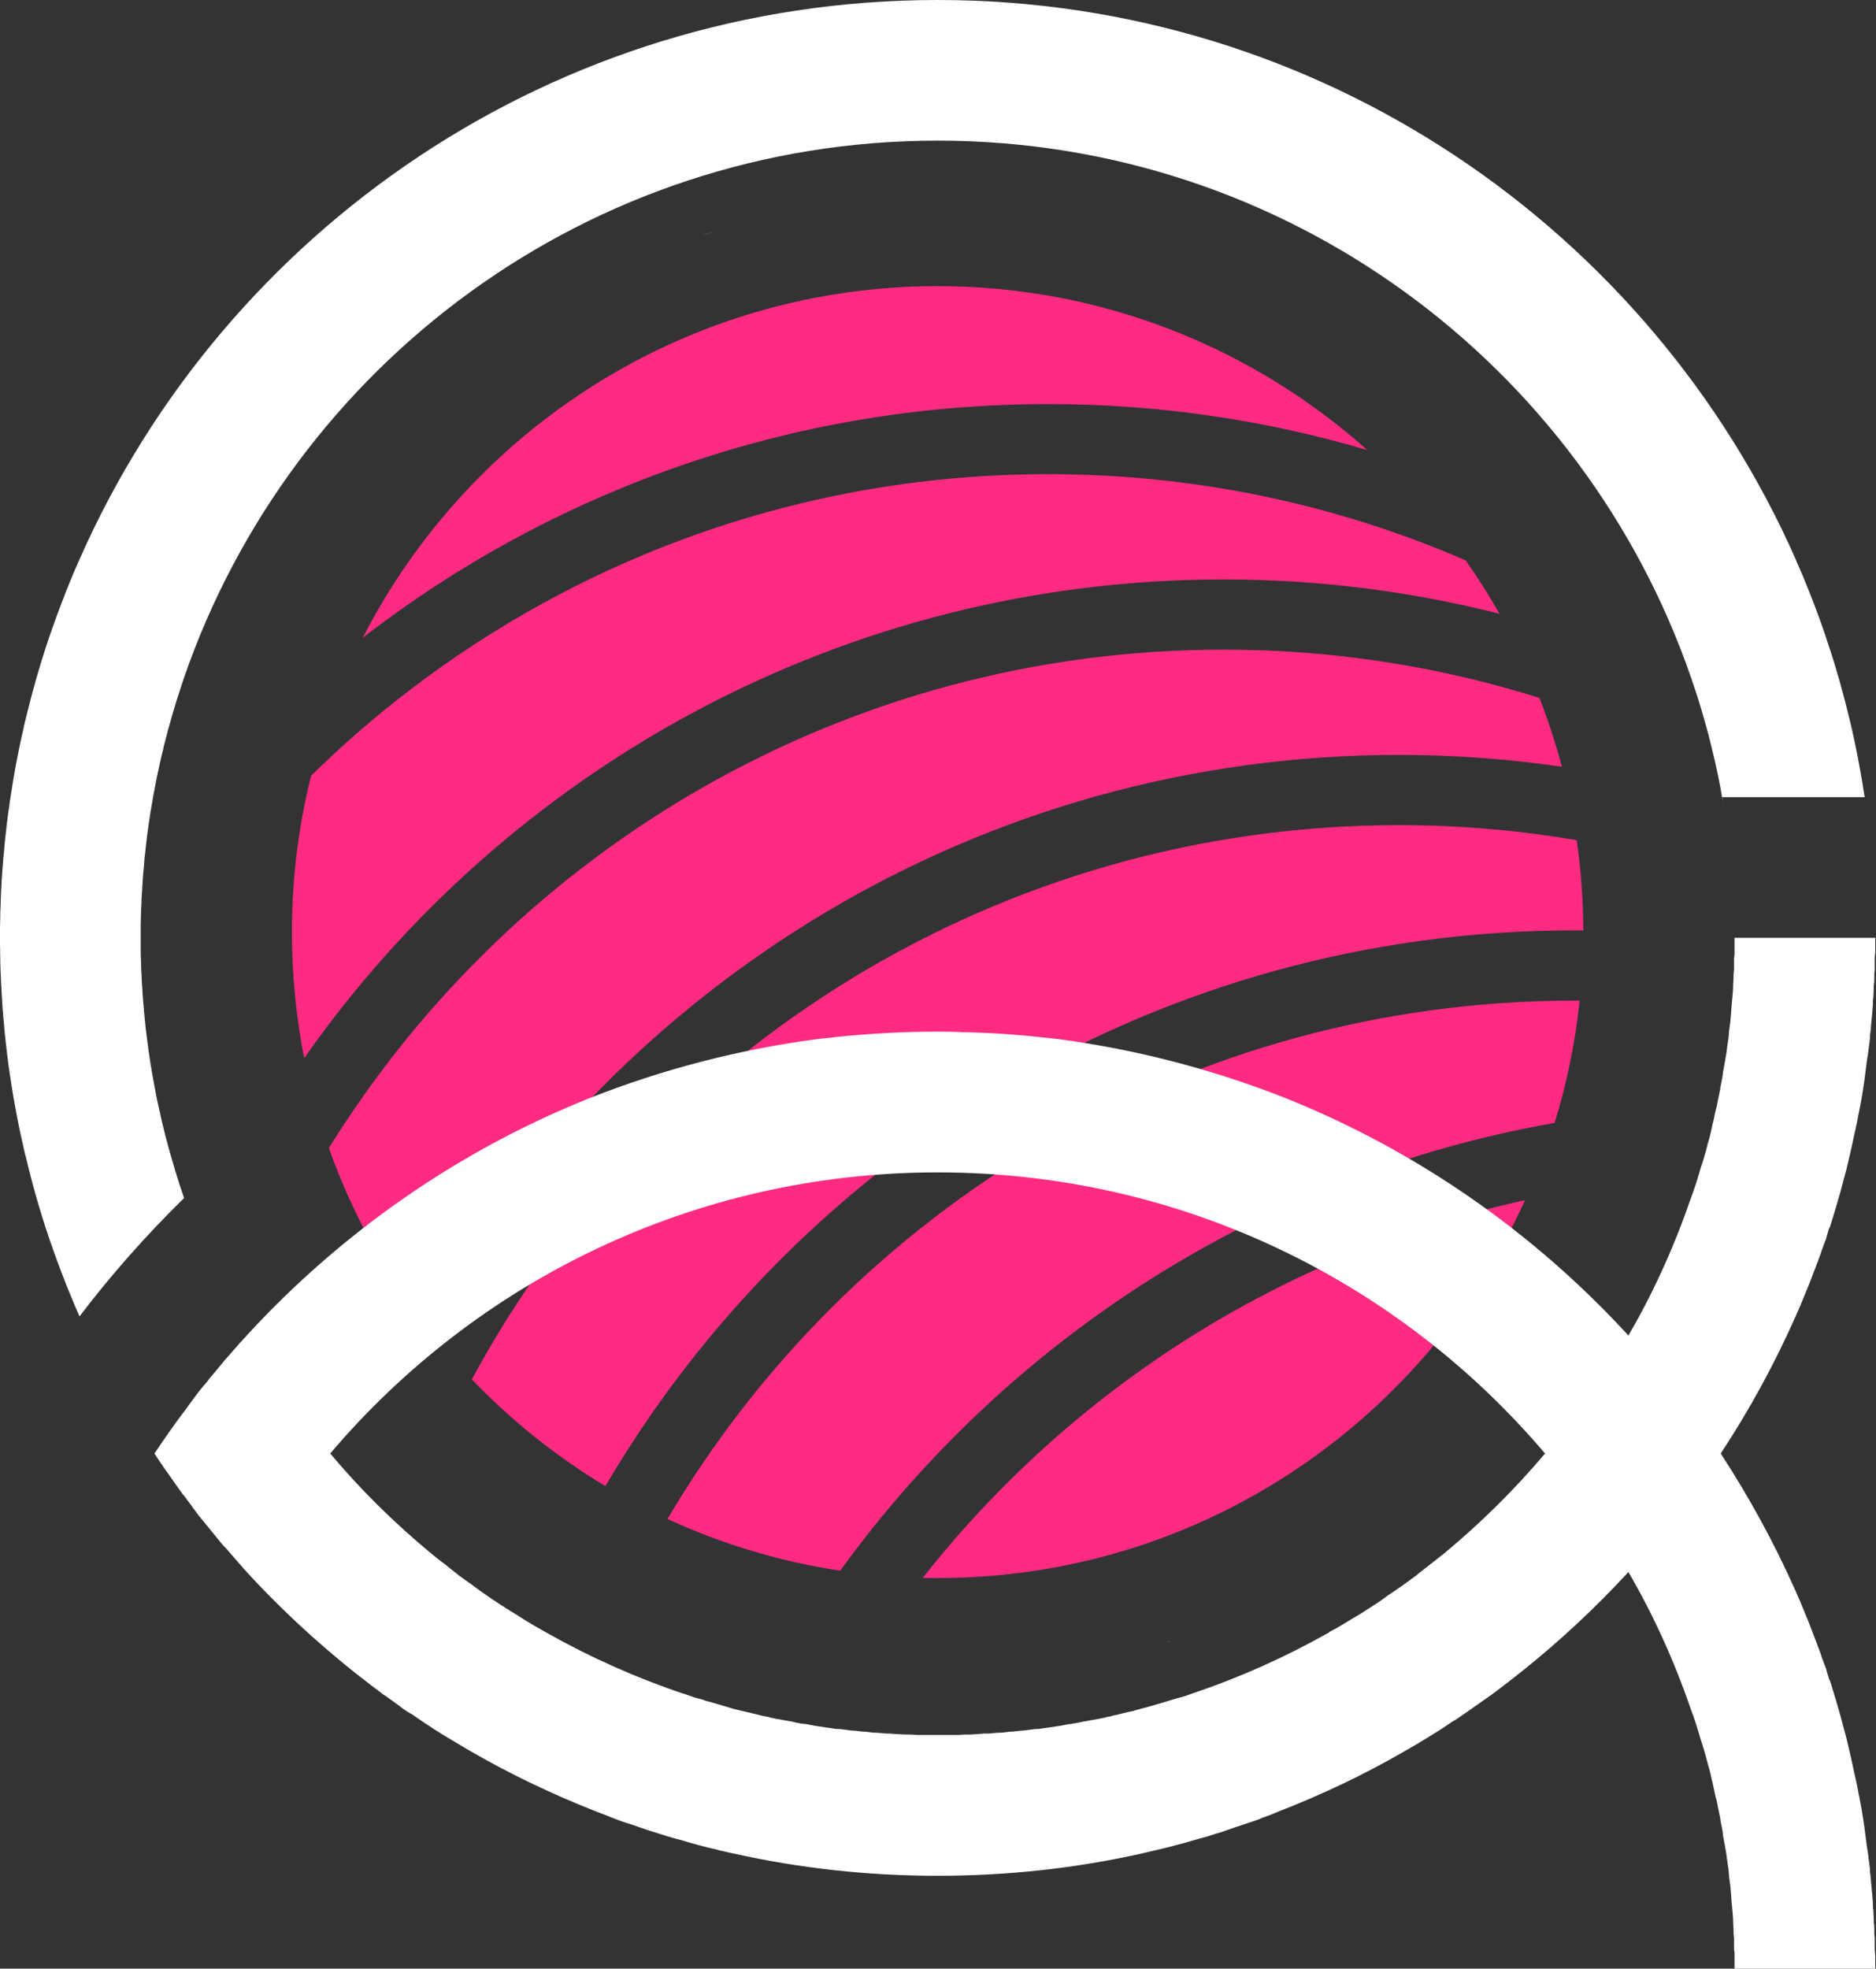 <?xml version="1.0" encoding="UTF-8" standalone="no"?><svg xmlns="http://www.w3.org/2000/svg" xmlns:xlink="http://www.w3.org/1999/xlink" fill="#000000" height="57.8" preserveAspectRatio="xMidYMid meet" version="1" viewBox="0.0 0.0 55.1 57.8" width="55.1" zoomAndPan="magnify"><rect x="0.0" y="0.0" width="55.1" height="57.8" fill="#333333" stroke="none"/><defs><clipPath id="a"><path d="M 4 27 L 55.078 27 L 55.078 57.828 L 4 57.828 Z M 4 27"/></clipPath></defs><g><g id="change1_1"><path d="M 50.582 23.406 C 50.594 23.473 50.605 23.543 50.617 23.609 C 50.605 23.543 50.594 23.473 50.578 23.406 L 50.582 23.406" fill="#ffffff"/></g><g id="change2_1"><path d="M 41.09 22.164 C 42.715 22.164 44.312 22.285 45.875 22.512 C 45.691 21.824 45.469 21.148 45.215 20.492 C 42.285 19.57 39.172 19.074 35.938 19.074 C 24.844 19.074 15.113 24.922 9.66 33.707 C 10.32 35.566 11.258 37.289 12.43 38.832 C 18.105 28.879 28.812 22.164 41.09 22.164" fill="#ff2b82"/></g><g id="change2_2"><path d="M 46.242 27.316 C 46.328 27.316 46.414 27.32 46.504 27.32 C 46.5 26.418 46.434 25.535 46.309 24.668 C 44.613 24.379 42.871 24.227 41.09 24.227 C 29.316 24.227 19.078 30.812 13.859 40.5 C 15.02 41.711 16.34 42.766 17.781 43.633 C 23.508 33.875 34.109 27.316 46.242 27.316" fill="#ff2b82"/></g><g id="change2_3"><path d="M 35.938 17.012 C 38.734 17.012 41.449 17.363 44.039 18.02 C 43.734 17.477 43.402 16.953 43.047 16.453 C 39.289 14.824 35.145 13.922 30.785 13.922 C 22.352 13.922 14.711 17.301 9.137 22.777 C 8.77 24.246 8.574 25.785 8.574 27.367 C 8.574 28.633 8.699 29.871 8.934 31.066 C 14.898 22.57 24.77 17.012 35.938 17.012" fill="#ff2b82"/></g><g id="change2_4"><path d="M 40.16 13.215 C 36.805 10.223 32.387 8.402 27.539 8.402 C 20.18 8.402 13.797 12.598 10.656 18.723 C 16.223 14.422 23.207 11.863 30.785 11.863 C 34.043 11.863 37.188 12.336 40.16 13.215" fill="#ff2b82"/></g><g id="change2_5"><path d="M 19.605 44.598 C 21.191 45.328 22.895 45.848 24.68 46.117 L 24.676 46.117 C 29.602 39.32 37.059 34.477 45.66 32.969 C 46.02 31.812 46.266 30.613 46.395 29.379 C 46.344 29.379 46.293 29.379 46.242 29.379 C 34.898 29.379 24.984 35.488 19.605 44.598" fill="#ff2b82"/></g><g id="change2_6"><path d="M 27.102 46.328 C 27.246 46.332 27.391 46.332 27.539 46.332 C 35.203 46.332 41.805 41.785 44.793 35.238 C 37.668 36.789 31.461 40.793 27.102 46.328" fill="#ff2b82"/></g><g id="change2_7"><path d="M 42.961 16.332 C 42.988 16.371 43.016 16.41 43.043 16.449 C 43.016 16.41 42.988 16.371 42.961 16.332" fill="#ff2b82" fill-rule="evenodd"/></g><g id="change3_1"><path d="M 54.766 23.406 C 54.766 23.387 54.762 23.367 54.758 23.348 C 54.746 23.277 54.734 23.207 54.723 23.137 C 54.711 23.039 54.695 22.945 54.676 22.848 C 54.656 22.727 54.637 22.605 54.609 22.484 C 54.609 22.473 54.609 22.461 54.605 22.445 C 54.598 22.406 54.59 22.363 54.582 22.324 C 54.566 22.23 54.547 22.137 54.527 22.043 C 54.52 22.004 54.512 21.965 54.504 21.93 C 54.484 21.836 54.465 21.742 54.445 21.652 C 54.422 21.539 54.395 21.426 54.371 21.316 C 54.324 21.121 54.277 20.926 54.227 20.73 C 54.203 20.633 54.176 20.531 54.148 20.43 C 54.109 20.285 54.07 20.141 54.031 19.996 C 53.918 19.605 53.801 19.215 53.668 18.828 C 53.637 18.73 53.602 18.629 53.57 18.531 C 53.512 18.363 53.453 18.195 53.391 18.031 C 53.359 17.945 53.324 17.855 53.293 17.77 C 53.289 17.762 53.289 17.758 53.285 17.75 C 53.242 17.633 53.195 17.516 53.148 17.398 C 53.137 17.363 53.121 17.332 53.109 17.301 C 53.086 17.242 53.062 17.184 53.039 17.125 C 53.012 17.055 52.98 16.984 52.953 16.914 C 52.949 16.91 52.949 16.906 52.949 16.906 C 52.891 16.773 52.836 16.641 52.777 16.512 C 52.766 16.48 52.754 16.449 52.742 16.422 C 48.469 6.75 38.793 0 27.539 0 C 16.285 0 6.605 6.75 2.336 16.422 C 2.289 16.527 2.242 16.637 2.195 16.742 C 2.152 16.84 2.113 16.941 2.07 17.043 C 2.023 17.156 1.977 17.273 1.93 17.387 C 1.891 17.496 1.848 17.605 1.805 17.715 C 1.641 18.145 1.484 18.582 1.34 19.023 C 1.34 19.027 1.34 19.035 1.336 19.035 C 1.148 19.621 0.977 20.211 0.828 20.812 C 0.785 20.98 0.746 21.148 0.703 21.316 C 0.699 21.344 0.691 21.371 0.688 21.398 C 0.688 21.402 0.684 21.41 0.684 21.414 C 0.656 21.535 0.629 21.652 0.605 21.77 C 0.582 21.875 0.562 21.98 0.539 22.086 C 0.516 22.215 0.488 22.34 0.465 22.465 C 0.441 22.594 0.422 22.719 0.398 22.848 C 0.383 22.945 0.363 23.039 0.352 23.137 C 0.328 23.27 0.309 23.402 0.289 23.535 C 0.281 23.594 0.273 23.652 0.266 23.711 C 0.258 23.77 0.246 23.832 0.238 23.891 C 0.23 23.965 0.219 24.039 0.211 24.117 C 0.207 24.133 0.203 24.152 0.203 24.172 L 0.203 24.176 C 0.195 24.242 0.188 24.309 0.18 24.375 C 0.168 24.477 0.156 24.582 0.145 24.688 C 0.137 24.781 0.125 24.875 0.121 24.973 C 0.109 25.062 0.102 25.156 0.094 25.246 C 0.082 25.363 0.078 25.48 0.066 25.594 C 0.066 25.602 0.066 25.605 0.066 25.613 C 0.059 25.699 0.055 25.785 0.047 25.875 C 0.047 25.953 0.039 26.035 0.035 26.117 C 0.031 26.211 0.027 26.301 0.023 26.391 C 0.023 26.434 0.02 26.477 0.02 26.52 C 0.016 26.621 0.012 26.723 0.008 26.824 C 0.008 26.855 0.008 26.887 0.008 26.918 C 0.004 27.023 0.004 27.125 0 27.227 C 0 27.332 0 27.434 0 27.535 C 0 27.66 0 27.781 0.004 27.906 C 0.004 27.988 0.004 28.07 0.008 28.152 C 0.008 28.184 0.008 28.215 0.008 28.246 C 0.012 28.32 0.012 28.398 0.016 28.473 C 0.016 28.504 0.016 28.531 0.02 28.562 C 0.027 28.773 0.039 28.988 0.051 29.199 C 0.059 29.305 0.062 29.41 0.07 29.516 C 0.078 29.617 0.086 29.723 0.094 29.824 L 0.094 29.832 C 0.102 29.922 0.109 30.012 0.121 30.102 C 0.125 30.195 0.137 30.289 0.145 30.383 C 0.145 30.387 0.145 30.387 0.148 30.391 C 0.156 30.496 0.168 30.594 0.18 30.699 C 0.188 30.766 0.195 30.832 0.203 30.902 C 0.215 30.996 0.227 31.09 0.238 31.184 C 0.254 31.293 0.27 31.406 0.285 31.516 C 0.324 31.762 0.359 32.008 0.402 32.254 C 0.426 32.375 0.449 32.5 0.469 32.621 C 0.492 32.742 0.516 32.863 0.539 32.988 C 0.562 33.09 0.582 33.195 0.605 33.301 C 0.629 33.418 0.656 33.539 0.684 33.656 C 0.707 33.77 0.734 33.883 0.766 33.996 C 0.82 34.227 0.879 34.453 0.938 34.684 C 0.996 34.91 1.062 35.137 1.129 35.363 C 1.164 35.477 1.195 35.586 1.23 35.699 C 1.266 35.812 1.301 35.922 1.336 36.035 C 1.336 36.039 1.34 36.043 1.34 36.047 C 1.484 36.488 1.641 36.926 1.805 37.359 C 1.848 37.465 1.891 37.574 1.93 37.684 C 2.016 37.898 2.105 38.113 2.195 38.328 C 2.242 38.438 2.289 38.543 2.336 38.648 C 3.273 37.418 4.301 36.258 5.406 35.176 C 5.398 35.156 5.395 35.137 5.387 35.117 C 5.348 35.004 5.309 34.887 5.27 34.77 C 5.266 34.754 5.262 34.742 5.258 34.727 C 5.223 34.621 5.188 34.512 5.156 34.402 C 5.156 34.402 5.152 34.398 5.152 34.398 C 5.152 34.395 5.148 34.387 5.148 34.383 C 5.133 34.328 5.117 34.273 5.102 34.219 C 4.934 33.668 4.789 33.105 4.668 32.539 C 4.645 32.441 4.625 32.348 4.605 32.254 C 4.586 32.16 4.57 32.062 4.551 31.965 C 4.539 31.914 4.531 31.863 4.523 31.812 C 4.508 31.73 4.492 31.648 4.477 31.566 C 4.465 31.508 4.457 31.449 4.449 31.391 C 4.43 31.293 4.414 31.199 4.402 31.102 C 4.387 31.008 4.375 30.91 4.359 30.816 C 4.348 30.719 4.332 30.617 4.32 30.516 C 4.312 30.453 4.305 30.391 4.297 30.328 C 4.281 30.223 4.27 30.117 4.262 30.012 C 4.25 29.898 4.238 29.781 4.227 29.668 C 4.227 29.656 4.227 29.645 4.227 29.633 C 4.219 29.562 4.211 29.492 4.207 29.422 C 4.195 29.293 4.188 29.168 4.18 29.039 L 4.18 29.027 C 4.168 28.887 4.16 28.742 4.156 28.594 C 4.152 28.547 4.148 28.504 4.148 28.457 C 4.145 28.367 4.141 28.277 4.141 28.188 C 4.141 28.168 4.137 28.145 4.137 28.125 L 4.133 27.949 C 4.133 27.812 4.133 27.676 4.133 27.535 C 4.133 27.395 4.133 27.258 4.133 27.121 C 4.137 27.062 4.137 27.004 4.137 26.945 C 4.141 26.789 4.148 26.633 4.156 26.477 L 4.156 26.461 C 4.156 26.445 4.156 26.426 4.156 26.406 C 4.164 26.285 4.172 26.164 4.18 26.043 L 4.18 26.031 C 4.184 25.953 4.191 25.871 4.195 25.793 C 4.199 25.711 4.207 25.633 4.215 25.551 C 4.219 25.512 4.223 25.477 4.227 25.438 C 4.23 25.367 4.238 25.297 4.242 25.223 C 4.25 25.168 4.254 25.113 4.262 25.062 C 4.277 24.898 4.297 24.734 4.316 24.574 C 4.336 24.41 4.359 24.25 4.383 24.09 C 4.406 23.93 4.43 23.77 4.461 23.609 C 4.484 23.449 4.516 23.289 4.547 23.133 C 4.574 22.98 4.605 22.828 4.637 22.68 C 4.637 22.668 4.641 22.656 4.645 22.648 C 4.691 22.422 4.742 22.191 4.801 21.969 C 4.801 21.961 4.801 21.957 4.801 21.949 C 4.832 21.832 4.859 21.719 4.891 21.605 C 4.918 21.488 4.949 21.375 4.984 21.262 C 5.023 21.109 5.07 20.957 5.117 20.801 C 5.16 20.648 5.207 20.496 5.258 20.348 C 5.305 20.195 5.355 20.047 5.406 19.895 C 8.574 10.719 17.285 4.129 27.539 4.129 C 37.789 4.129 46.5 10.719 49.668 19.895 C 49.719 20.047 49.77 20.195 49.82 20.348 C 49.867 20.496 49.918 20.648 49.961 20.801 C 50.008 20.957 50.051 21.109 50.094 21.262 C 50.125 21.375 50.156 21.488 50.188 21.605 C 50.215 21.719 50.246 21.832 50.273 21.949 C 50.273 21.957 50.277 21.961 50.277 21.969 C 50.336 22.191 50.387 22.422 50.434 22.648 C 50.438 22.656 50.438 22.668 50.441 22.68 C 50.473 22.828 50.504 22.98 50.531 23.133 C 50.547 23.223 50.562 23.316 50.578 23.406 C 50.594 23.473 50.605 23.543 50.617 23.609 C 50.605 23.543 50.594 23.473 50.582 23.406 L 54.766 23.406" fill="#ffffff" fill-rule="evenodd"/></g><g id="change3_2"><path d="M 20.738 6.871 C 20.723 6.879 20.703 6.883 20.688 6.887 C 20.68 6.891 20.672 6.895 20.664 6.898 C 20.762 6.867 20.855 6.836 20.953 6.809 C 20.918 6.816 20.887 6.828 20.852 6.836 C 20.812 6.848 20.777 6.859 20.738 6.871" fill="#ffffff" fill-rule="evenodd"/></g><g id="change3_3"><path d="M 34.223 48.234 C 34.262 48.223 34.301 48.211 34.34 48.203 C 34.355 48.195 34.371 48.191 34.387 48.184 C 34.395 48.184 34.406 48.18 34.41 48.176 C 34.316 48.207 34.219 48.234 34.121 48.266 C 34.156 48.254 34.191 48.246 34.223 48.234" fill="#ffffff"/></g><g clip-path="url(#a)" id="change3_4"><path d="M 42.43 45.598 C 42.289 45.711 42.164 45.809 42.023 45.918 C 41.898 46.016 41.773 46.113 41.648 46.211 C 41.637 46.223 41.621 46.238 41.605 46.25 C 41.469 46.348 41.344 46.445 41.203 46.543 C 41.066 46.641 40.926 46.738 40.773 46.836 C 40.648 46.934 40.523 47.016 40.398 47.102 C 40.34 47.129 40.297 47.172 40.242 47.199 C 40.16 47.254 40.078 47.309 39.992 47.363 L 39.824 47.461 C 39.727 47.52 39.633 47.574 39.547 47.629 C 39.508 47.656 39.449 47.684 39.406 47.715 C 39.297 47.781 39.172 47.852 39.059 47.906 C 39.047 47.922 39.031 47.938 39.02 47.938 C 37.738 48.66 36.402 49.258 34.996 49.73 C 34.887 49.773 34.762 49.816 34.637 49.844 C 34.496 49.883 34.355 49.926 34.219 49.969 C 34.133 49.996 34.035 50.023 33.941 50.051 C 33.801 50.094 33.648 50.133 33.492 50.176 C 33.438 50.191 33.383 50.203 33.328 50.219 C 33.312 50.219 33.312 50.23 33.312 50.23 C 33.242 50.246 33.172 50.258 33.105 50.273 C 33.008 50.301 32.91 50.316 32.824 50.344 C 32.742 50.359 32.672 50.371 32.602 50.398 C 32.562 50.398 32.52 50.414 32.492 50.414 C 32.477 50.414 32.477 50.414 32.477 50.426 C 32.395 50.441 32.324 50.453 32.254 50.469 C 32.102 50.496 31.949 50.523 31.797 50.551 C 31.684 50.578 31.586 50.594 31.488 50.609 C 31.461 50.621 31.422 50.621 31.395 50.621 C 31.297 50.637 31.199 50.664 31.102 50.676 C 31.004 50.691 30.906 50.707 30.809 50.719 C 30.711 50.734 30.613 50.746 30.516 50.762 C 30.418 50.762 30.32 50.773 30.223 50.789 C 30.141 50.801 30.043 50.816 29.961 50.816 C 29.848 50.832 29.738 50.844 29.641 50.844 C 29.57 50.859 29.5 50.859 29.43 50.871 C 29.305 50.871 29.164 50.887 29.039 50.898 L 28.887 50.898 C 28.762 50.914 28.637 50.914 28.512 50.926 C 28.387 50.926 28.262 50.926 28.137 50.941 L 26.938 50.941 C 26.812 50.926 26.688 50.926 26.562 50.926 C 26.426 50.914 26.27 50.914 26.133 50.898 L 26.035 50.898 C 25.91 50.887 25.77 50.871 25.645 50.871 C 25.574 50.859 25.508 50.859 25.438 50.844 C 25.34 50.844 25.227 50.832 25.129 50.816 C 25.031 50.816 24.934 50.801 24.852 50.789 C 24.754 50.773 24.656 50.762 24.559 50.762 C 24.363 50.734 24.168 50.707 23.977 50.676 C 23.879 50.664 23.781 50.637 23.684 50.621 C 23.641 50.621 23.598 50.609 23.559 50.609 C 23.473 50.594 23.375 50.578 23.281 50.551 C 23.125 50.523 22.973 50.496 22.82 50.469 C 22.75 50.453 22.68 50.441 22.609 50.426 C 22.598 50.414 22.582 50.414 22.57 50.414 C 22.555 50.414 22.527 50.398 22.5 50.398 C 22.414 50.387 22.332 50.359 22.262 50.344 L 21.555 50.176 C 21.539 50.176 21.527 50.164 21.512 50.164 C 21.387 50.121 21.262 50.094 21.137 50.051 C 21.039 50.023 20.941 49.996 20.859 49.969 C 20.773 49.953 20.691 49.926 20.621 49.898 C 20.551 49.883 20.48 49.855 20.414 49.844 C 20.301 49.801 20.203 49.773 20.094 49.73 C 20.078 49.73 20.078 49.73 20.078 49.73 C 18.672 49.258 17.336 48.66 16.055 47.938 C 15.805 47.797 15.555 47.656 15.32 47.504 C 15.207 47.434 15.098 47.363 14.984 47.297 C 14.957 47.27 14.914 47.254 14.875 47.227 C 14.816 47.184 14.75 47.145 14.68 47.102 C 14.402 46.918 14.121 46.727 13.844 46.516 C 13.719 46.434 13.594 46.336 13.469 46.25 C 13.453 46.238 13.441 46.223 13.426 46.211 C 13.316 46.125 13.203 46.043 13.094 45.945 C 12.938 45.836 12.785 45.711 12.648 45.598 C 11.574 44.707 10.586 43.734 9.699 42.676 C 13.984 37.625 20.387 34.422 27.539 34.422 C 34.691 34.422 41.094 37.625 45.379 42.676 C 44.488 43.734 43.5 44.707 42.43 45.598 Z M 52.879 38.332 C 52.965 38.109 53.059 37.902 53.145 37.68 C 53.227 37.469 53.309 37.246 53.395 37.027 C 53.434 36.914 53.477 36.816 53.508 36.707 C 53.547 36.594 53.59 36.484 53.633 36.371 C 53.66 36.262 53.699 36.148 53.727 36.051 C 53.742 36.039 53.742 36.039 53.742 36.039 C 53.812 35.828 53.867 35.621 53.938 35.398 C 53.977 35.273 54.008 35.148 54.047 35.023 C 54.102 34.801 54.172 34.562 54.23 34.34 C 54.312 33.992 54.395 33.645 54.465 33.297 C 54.492 33.199 54.508 33.086 54.535 32.988 C 54.562 32.863 54.578 32.738 54.605 32.629 C 54.633 32.504 54.648 32.379 54.676 32.254 C 54.715 32.004 54.758 31.766 54.785 31.516 C 54.801 31.402 54.812 31.293 54.828 31.18 C 54.844 31.082 54.855 31 54.871 30.902 C 54.883 30.832 54.883 30.762 54.898 30.691 C 54.91 30.598 54.926 30.5 54.926 30.387 C 54.938 30.289 54.953 30.191 54.953 30.109 C 54.969 30.012 54.969 29.93 54.98 29.832 C 54.996 29.719 54.996 29.621 55.008 29.512 C 55.008 29.441 55.008 29.355 55.023 29.273 C 55.023 29.191 55.035 29.105 55.035 29.023 L 55.035 28.926 C 55.051 28.844 55.051 28.746 55.051 28.66 L 55.051 28.562 C 55.051 28.535 55.062 28.508 55.062 28.469 L 55.062 28.148 C 55.062 28.062 55.078 27.992 55.078 27.91 L 55.078 27.535 L 50.945 27.535 L 50.945 27.953 C 50.945 28.008 50.945 28.062 50.93 28.121 L 50.93 28.453 C 50.93 28.508 50.918 28.551 50.918 28.594 C 50.918 28.746 50.902 28.883 50.902 29.023 L 50.902 29.039 C 50.891 29.203 50.875 29.355 50.859 29.523 C 50.848 29.691 50.836 29.844 50.82 30.012 C 50.793 30.18 50.777 30.332 50.766 30.5 C 50.734 30.664 50.723 30.82 50.695 30.984 C 50.668 31.141 50.641 31.305 50.609 31.461 C 50.598 31.625 50.555 31.777 50.527 31.934 C 50.527 31.945 50.527 31.961 50.527 31.961 C 50.5 32.098 50.473 32.238 50.445 32.363 C 50.445 32.391 50.43 32.418 50.43 32.445 L 50.43 32.461 C 50.387 32.602 50.359 32.738 50.332 32.879 C 50.289 33.031 50.262 33.199 50.223 33.352 C 50.18 33.504 50.137 33.656 50.098 33.812 C 50.055 33.965 50.012 34.117 49.957 34.27 C 49.871 34.574 49.777 34.883 49.664 35.176 C 49.176 36.594 48.566 37.945 47.828 39.211 C 45.043 36.176 41.594 33.77 37.711 32.223 C 35.621 31.402 33.41 30.82 31.113 30.512 C 30.168 30.402 29.207 30.316 28.234 30.305 C 28.012 30.289 27.773 30.289 27.539 30.289 C 26.551 30.289 25.574 30.344 24.613 30.441 C 24.395 30.473 24.184 30.484 23.977 30.512 C 21.664 30.82 19.453 31.402 17.363 32.223 C 13.48 33.77 10.031 36.176 7.246 39.211 C 7.207 39.266 7.148 39.309 7.109 39.363 C 7.094 39.379 7.082 39.391 7.066 39.406 C 6.969 39.516 6.871 39.629 6.762 39.754 C 6.648 39.879 6.539 40.004 6.441 40.129 C 6.344 40.254 6.246 40.367 6.148 40.477 C 6.094 40.559 6.035 40.629 5.969 40.699 C 5.898 40.781 5.828 40.879 5.758 40.965 C 5.66 41.102 5.551 41.242 5.453 41.383 C 5.133 41.797 4.828 42.246 4.535 42.676 C 4.605 42.773 4.66 42.871 4.73 42.969 C 4.73 42.969 4.73 42.98 4.742 42.98 C 4.785 43.051 4.84 43.137 4.895 43.203 C 5.051 43.426 5.203 43.648 5.367 43.871 C 5.367 43.871 5.367 43.887 5.383 43.887 C 5.426 43.941 5.469 43.996 5.508 44.055 C 5.551 44.109 5.594 44.164 5.633 44.219 C 5.66 44.262 5.676 44.289 5.703 44.316 C 5.758 44.387 5.812 44.473 5.871 44.539 C 6.078 44.789 6.289 45.055 6.496 45.305 C 6.539 45.359 6.594 45.418 6.637 45.457 C 6.789 45.641 6.957 45.82 7.109 46 C 7.148 46.059 7.207 46.098 7.246 46.156 C 8.207 47.199 9.25 48.172 10.363 49.062 C 10.395 49.09 10.422 49.105 10.449 49.133 C 10.531 49.188 10.602 49.258 10.684 49.312 C 10.809 49.41 10.949 49.523 11.09 49.621 C 11.129 49.66 11.188 49.691 11.227 49.73 C 11.254 49.746 11.281 49.773 11.312 49.785 C 11.508 49.926 11.688 50.051 11.867 50.191 C 11.953 50.246 12.035 50.301 12.117 50.344 C 12.551 50.648 12.98 50.926 13.441 51.191 C 13.566 51.262 13.691 51.344 13.816 51.414 C 15 52.098 16.254 52.695 17.531 53.195 C 17.684 53.25 17.824 53.309 17.965 53.363 C 18.004 53.379 18.031 53.391 18.074 53.406 C 18.215 53.461 18.367 53.516 18.52 53.559 C 18.797 53.656 19.078 53.754 19.355 53.836 C 19.438 53.863 19.535 53.891 19.621 53.922 C 19.648 53.922 19.676 53.934 19.719 53.949 C 19.816 53.977 19.91 54.004 20.023 54.031 C 20.148 54.074 20.273 54.102 20.398 54.141 C 20.414 54.141 20.414 54.141 20.414 54.141 C 20.496 54.172 20.578 54.184 20.664 54.211 C 20.73 54.227 20.816 54.254 20.898 54.27 C 20.969 54.281 21.039 54.297 21.109 54.324 C 21.262 54.352 21.402 54.395 21.555 54.422 C 23.488 54.852 25.477 55.074 27.539 55.074 C 29.598 55.074 31.602 54.852 33.523 54.422 C 33.688 54.379 33.84 54.352 34.008 54.309 C 34.16 54.27 34.301 54.242 34.453 54.199 C 34.523 54.184 34.594 54.156 34.664 54.141 C 34.664 54.141 34.664 54.141 34.676 54.141 C 34.926 54.074 35.191 53.988 35.457 53.922 C 35.555 53.891 35.637 53.863 35.719 53.836 C 35.832 53.809 35.957 53.766 36.055 53.727 C 36.223 53.668 36.387 53.613 36.555 53.559 C 36.707 53.504 36.863 53.461 37 53.406 C 37.027 53.391 37.043 53.391 37.055 53.379 C 37.223 53.32 37.375 53.266 37.531 53.195 C 38.824 52.695 40.078 52.098 41.258 51.414 C 41.426 51.316 41.578 51.234 41.73 51.137 C 41.855 51.066 41.98 50.984 42.094 50.914 C 42.289 50.801 42.469 50.676 42.652 50.551 C 42.777 50.484 42.887 50.398 43.012 50.316 C 43.289 50.121 43.57 49.926 43.848 49.73 C 44.141 49.508 44.434 49.285 44.711 49.062 C 45.824 48.172 46.867 47.199 47.828 46.156 C 48.566 47.422 49.176 48.77 49.664 50.191 C 49.777 50.484 49.871 50.789 49.957 51.094 C 50.012 51.246 50.055 51.402 50.098 51.555 C 50.137 51.707 50.18 51.859 50.223 52.012 C 50.262 52.168 50.289 52.32 50.332 52.488 C 50.359 52.625 50.387 52.766 50.43 52.902 L 50.43 52.918 C 50.43 52.945 50.445 52.973 50.445 53 C 50.473 53.125 50.5 53.266 50.527 53.391 C 50.527 53.406 50.527 53.418 50.527 53.418 C 50.555 53.586 50.598 53.738 50.609 53.906 C 50.641 54.059 50.668 54.227 50.695 54.379 C 50.723 54.547 50.734 54.699 50.766 54.867 C 50.777 55.035 50.793 55.188 50.82 55.352 C 50.836 55.52 50.848 55.672 50.859 55.84 C 50.875 56.008 50.891 56.16 50.902 56.328 L 50.902 56.34 C 50.902 56.48 50.918 56.621 50.918 56.773 C 50.918 56.812 50.93 56.855 50.93 56.91 L 50.93 57.246 C 50.945 57.301 50.945 57.355 50.945 57.414 L 50.945 57.828 L 55.078 57.828 L 55.078 57.453 C 55.078 57.371 55.062 57.289 55.062 57.219 L 55.062 56.883 C 55.062 56.855 55.051 56.828 55.051 56.801 L 55.051 56.703 C 55.051 56.621 55.051 56.523 55.035 56.438 L 55.035 56.34 C 55.035 56.258 55.023 56.176 55.023 56.09 C 55.008 56.008 55.008 55.926 55.008 55.855 C 54.996 55.742 54.996 55.645 54.98 55.535 C 54.969 55.438 54.969 55.352 54.953 55.258 C 54.953 55.172 54.938 55.074 54.926 54.977 C 54.926 54.867 54.91 54.77 54.898 54.672 C 54.883 54.602 54.883 54.531 54.871 54.461 C 54.855 54.367 54.844 54.281 54.828 54.184 C 54.812 54.074 54.801 53.961 54.785 53.852 C 54.758 53.598 54.715 53.348 54.676 53.113 C 54.648 52.988 54.633 52.863 54.605 52.738 C 54.578 52.625 54.562 52.5 54.535 52.375 C 54.508 52.277 54.492 52.168 54.465 52.07 C 54.395 51.723 54.312 51.375 54.23 51.027 C 54.172 50.801 54.102 50.566 54.047 50.344 C 54.008 50.219 53.977 50.094 53.938 49.969 C 53.867 49.746 53.812 49.535 53.742 49.328 C 53.742 49.328 53.742 49.328 53.727 49.312 C 53.699 49.215 53.66 49.105 53.633 48.992 C 53.59 48.883 53.547 48.77 53.508 48.66 C 53.477 48.547 53.434 48.449 53.395 48.34 C 53.309 48.117 53.227 47.895 53.145 47.684 C 53.059 47.461 52.965 47.254 52.879 47.031 C 52.84 46.934 52.781 46.824 52.738 46.711 C 52.113 45.305 51.375 43.957 50.539 42.676 C 51.375 41.41 52.113 40.059 52.738 38.652 C 52.781 38.543 52.84 38.43 52.879 38.332" fill="#ffffff"/></g></g></svg>